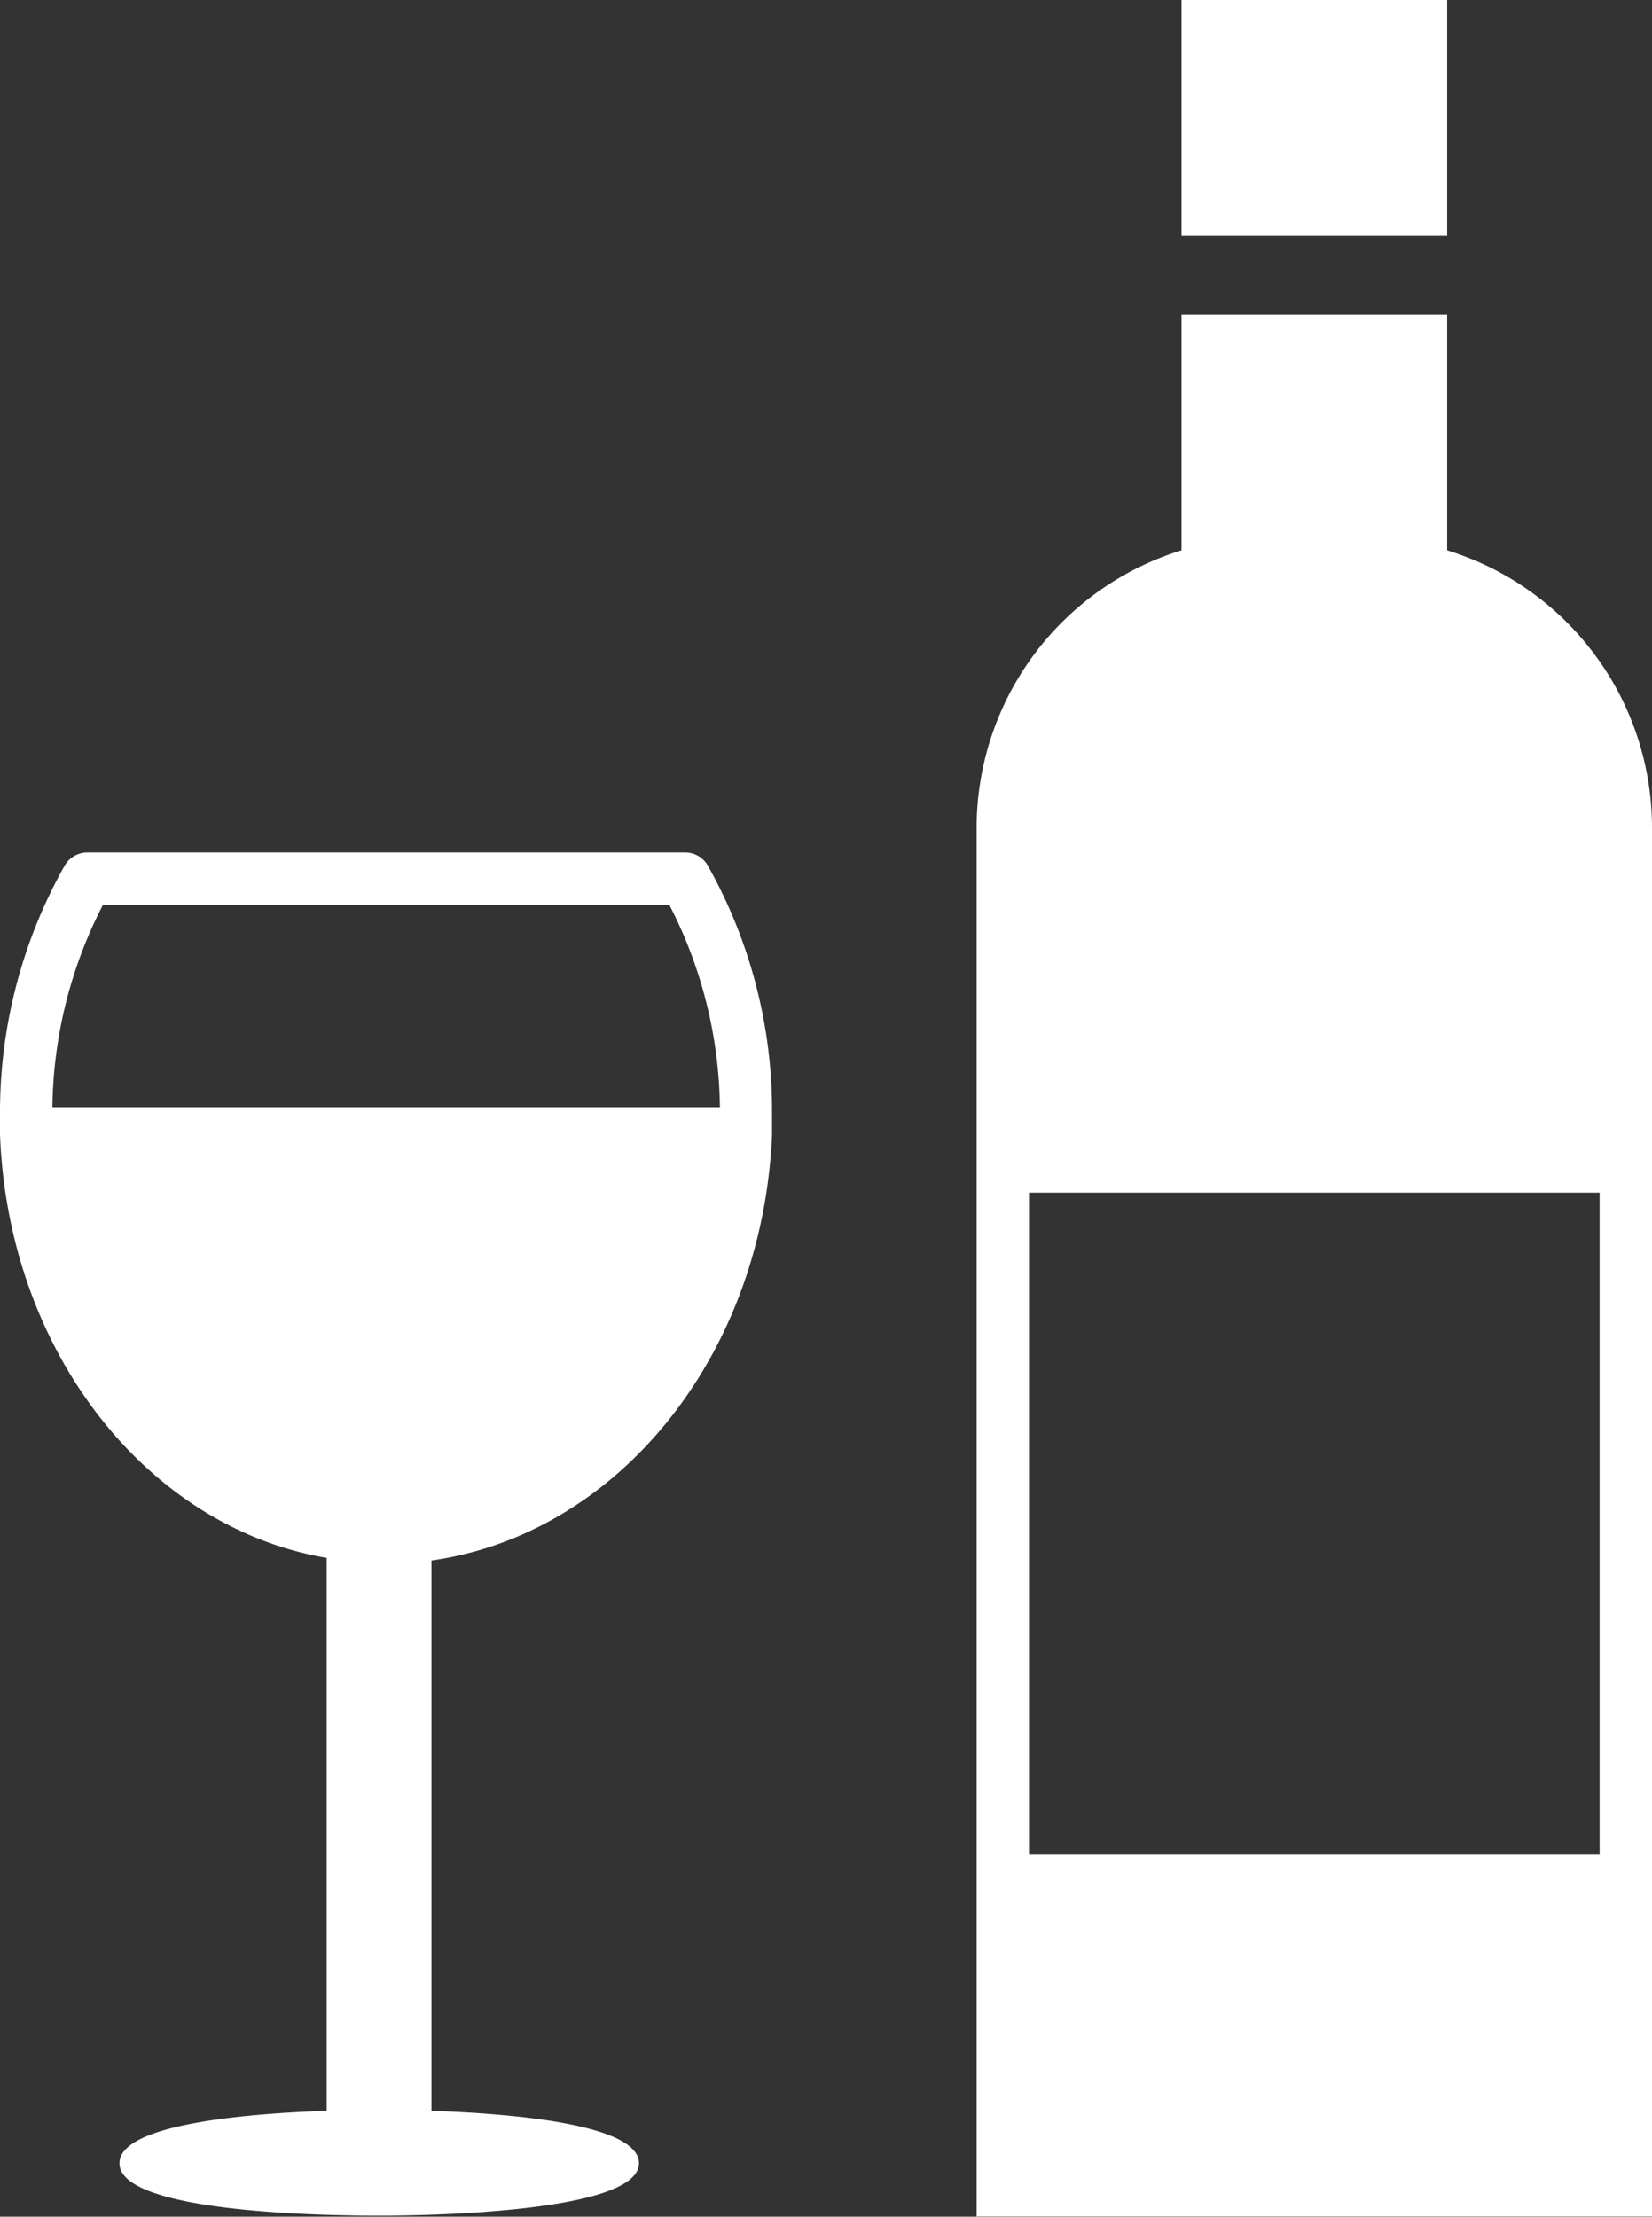 <?xml version="1.0" encoding="UTF-8"?> <svg xmlns="http://www.w3.org/2000/svg" viewBox="0 0 63.06 84.59"><rect x="0" y="0" width="63.06" height="84.59" fill="#333333" stroke="none"/><defs><style>.cls-1{fill:#fff;}</style></defs><g id="Layer_2" data-name="Layer 2"><g id="Layer_1-2" data-name="Layer 1"><path class="cls-1" d="M55.24,21V12H45.1V21a11.09,11.09,0,0,0-7.82,10.58v53H63.06v-53A11.08,11.08,0,0,0,55.24,21Zm5.82,49.77H39.28V45.51H61.06Z"></path><path class="cls-1" d="M26.14,32.53H3.34a1,1,0,0,0-.87.5A19.17,19.17,0,0,0,0,42.54c0,.17,0,.33,0,.5v.25H0c.31,8.29,5.62,15,12.47,16.16v21.1c-3,.1-7.91.5-7.91,2,0,1.94,8.26,2,9.91,2s9.92-.1,9.92-2c0-1.5-4.91-1.9-7.92-2v-21c7.08-1,12.63-7.76,13-16.24h0V43c0-.17,0-.33,0-.5A19.08,19.08,0,0,0,27,33,1,1,0,0,0,26.14,32.53ZM2,42.25a17.26,17.26,0,0,1,1.93-7.72H25.55a17.26,17.26,0,0,1,1.93,7.72Z"></path><rect class="cls-1" x="45.1" width="10.14" height="8.99"></rect></g></g></svg> 